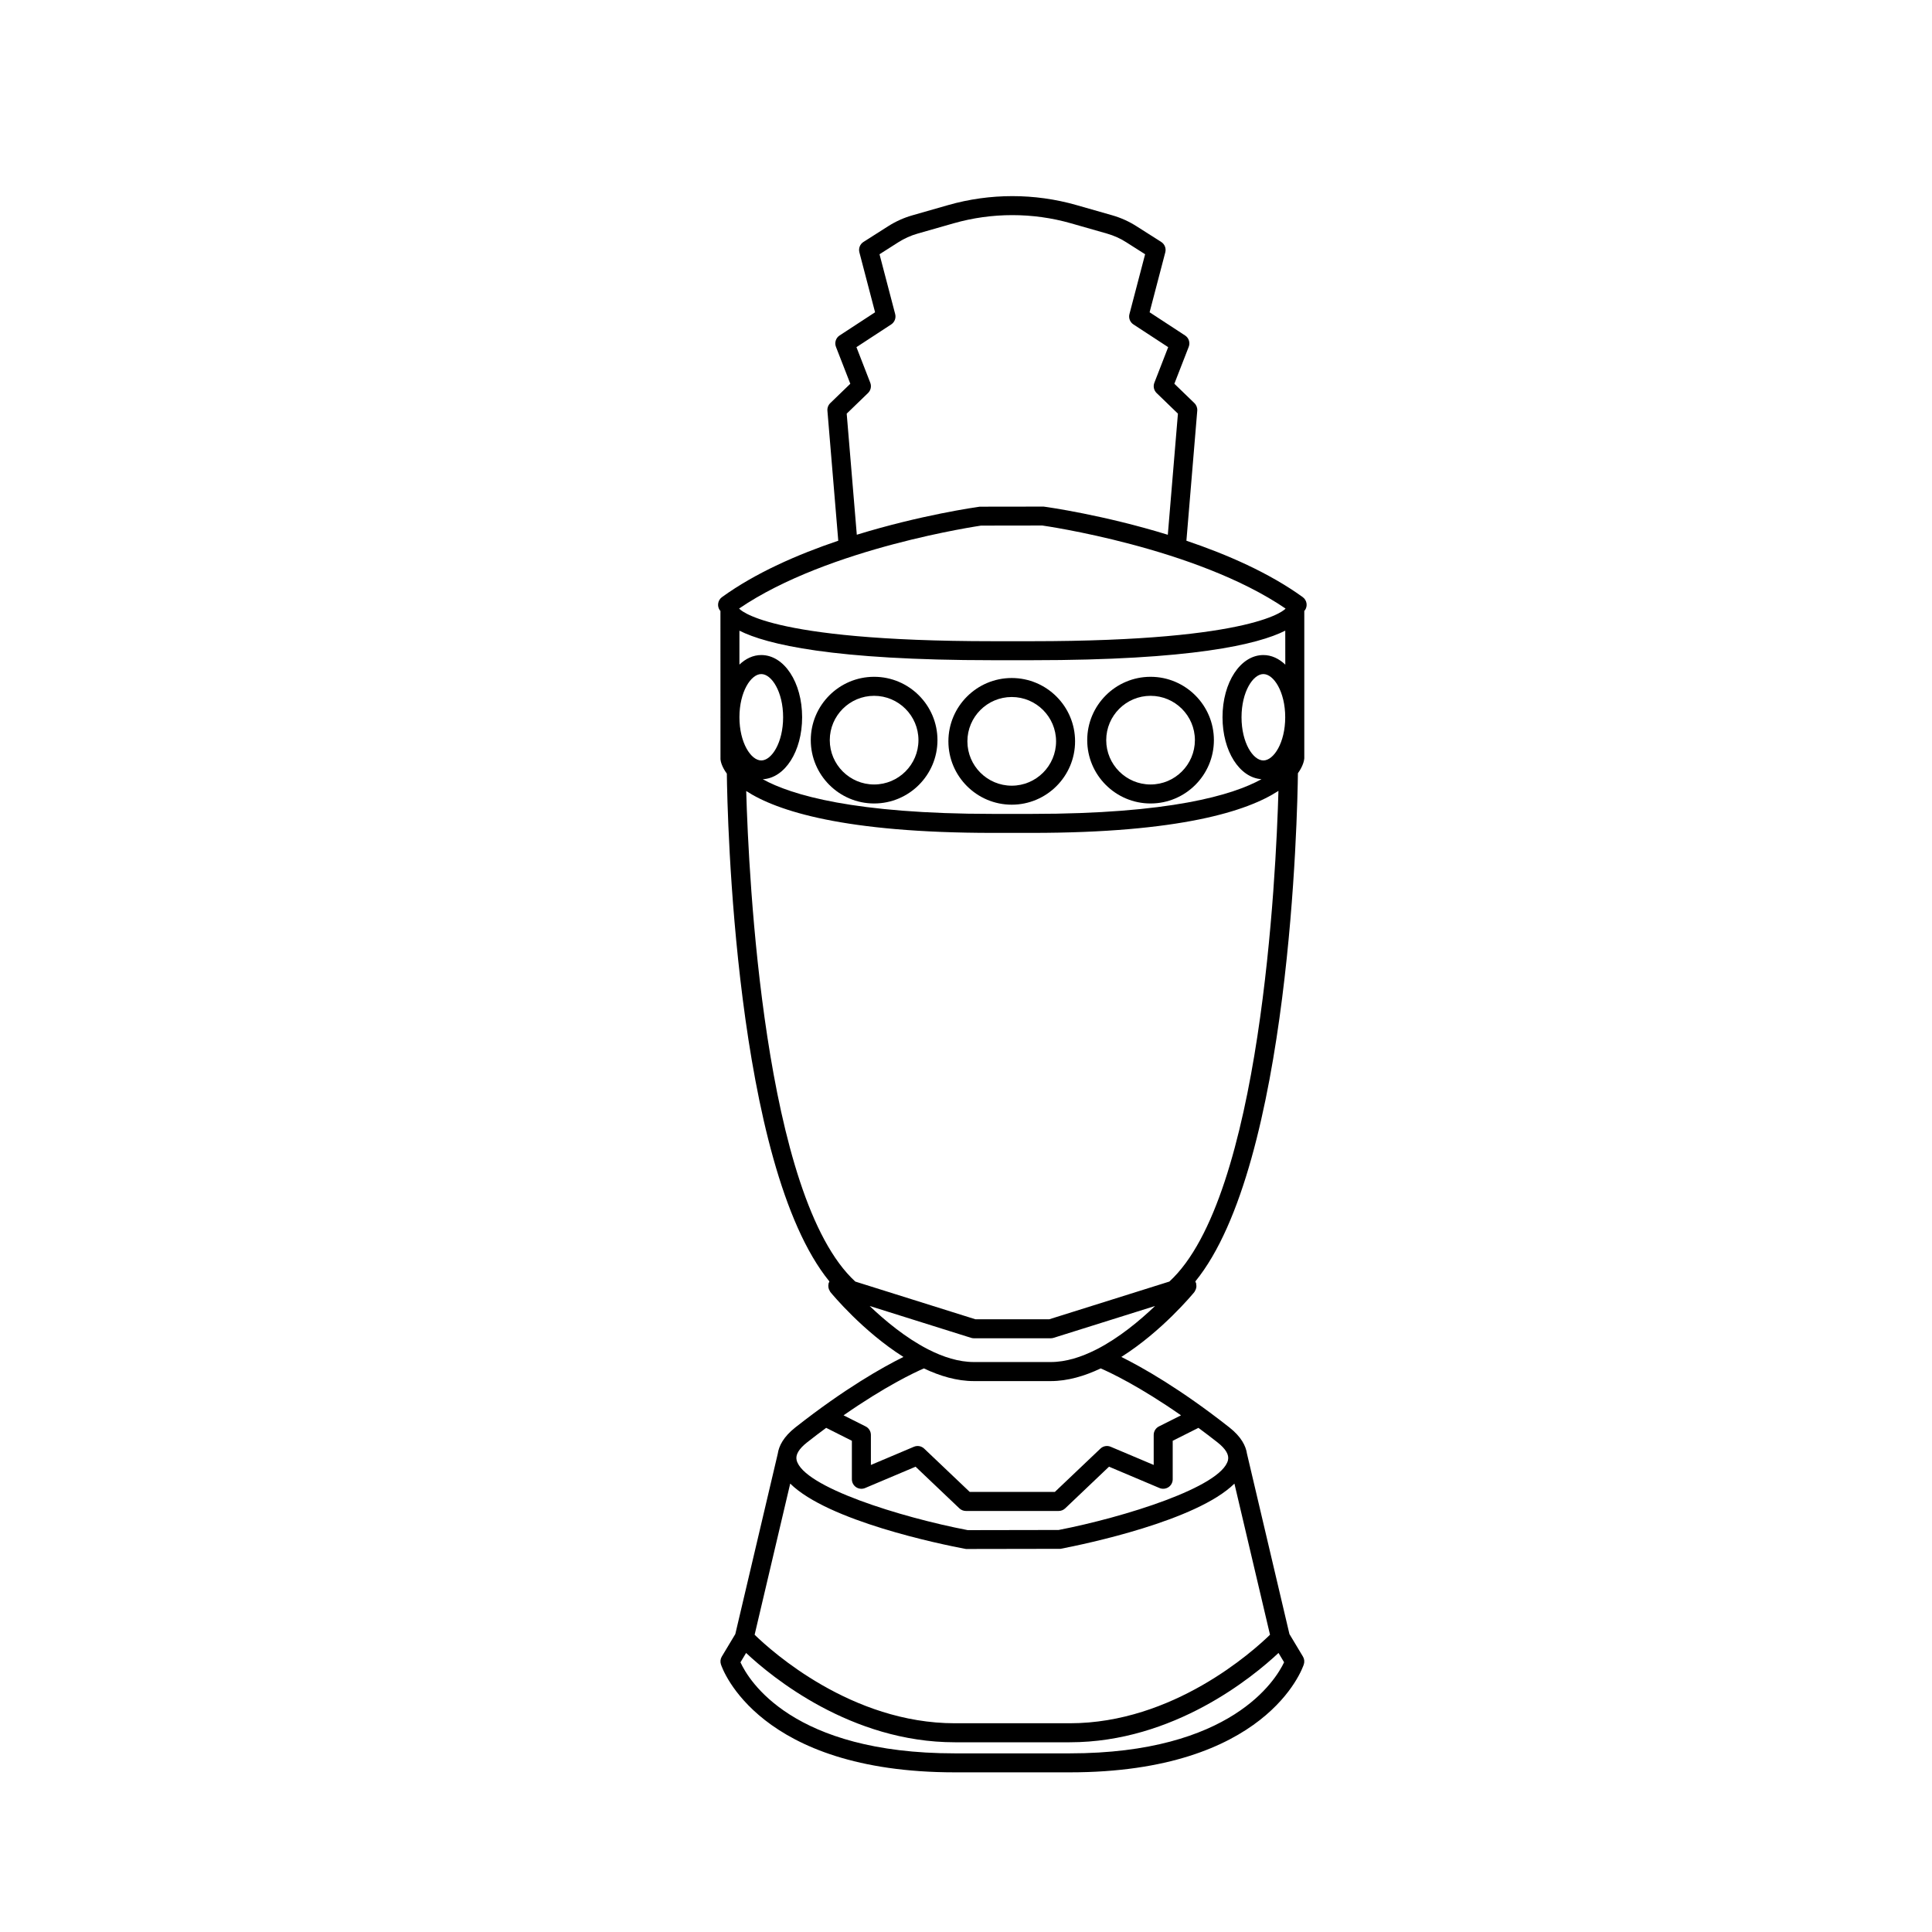 <?xml version="1.0" encoding="UTF-8"?>
<!-- Uploaded to: ICON Repo, www.iconrepo.com, Generator: ICON Repo Mixer Tools -->
<svg fill="#000000" width="800px" height="800px" version="1.1" viewBox="144 144 512 512" xmlns="http://www.w3.org/2000/svg">
 <g>
  <path d="m375.65 323.36c-9.254 0-16.785 7.531-16.785 16.785 0 9.258 7.531 16.785 16.785 16.785 9.258 0.004 16.789-7.527 16.789-16.785 0-9.254-7.531-16.785-16.789-16.785zm0 28.535c-6.481 0-11.75-5.273-11.75-11.75 0-6.477 5.269-11.746 11.75-11.746 6.481 0 11.75 5.269 11.75 11.746 0 6.477-5.269 11.75-11.75 11.75z"/>
  <path d="m448.91 323.36c-9.254 0-16.785 7.531-16.785 16.785 0 9.258 7.531 16.785 16.785 16.785s16.785-7.531 16.785-16.785c0-9.254-7.531-16.785-16.785-16.785zm0 28.535c-6.481 0-11.75-5.273-11.75-11.75 0-6.477 5.269-11.746 11.75-11.746 6.481 0 11.75 5.269 11.75 11.746-0.004 6.477-5.273 11.75-11.75 11.75z"/>
  <path d="m412.12 323.68c-9.254 0-16.785 7.531-16.785 16.785 0 9.258 7.531 16.785 16.785 16.785s16.785-7.531 16.785-16.785c0.004-9.258-7.527-16.785-16.785-16.785zm0 28.535c-6.481 0-11.75-5.269-11.75-11.75 0-6.481 5.269-11.75 11.75-11.75s11.75 5.269 11.75 11.75c0 6.481-5.269 11.75-11.75 11.75z"/>
  <path d="m458.41 287.3 2.875-34.453c0.062-0.754-0.215-1.492-0.758-2.019l-5.309-5.133 3.805-9.777c0.434-1.109 0.031-2.367-0.969-3.019l-9.398-6.144 4.156-15.875c0.281-1.059-0.156-2.176-1.082-2.766l-6.543-4.16c-1.988-1.27-4.148-2.242-6.422-2.894l-9.535-2.723c-11.031-3.148-22.863-3.148-33.902 0l-9.523 2.723c-2.277 0.648-4.438 1.621-6.43 2.891l-6.543 4.164c-0.926 0.59-1.363 1.703-1.082 2.766l4.156 15.875-9.398 6.144c-1 0.652-1.402 1.91-0.969 3.019l3.805 9.777-5.309 5.133c-0.543 0.527-0.82 1.266-0.758 2.019l2.875 34.449c-10.727 3.625-21.906 8.496-30.809 14.941-1.125 0.812-1.383 2.387-0.566 3.519 0.043 0.059 0.109 0.09 0.156 0.145 0 0.016-0.008 0.031-0.008 0.047l0.008 28.02c0 0.039-0.008 0.07-0.008 0.109 0 0.039 0.008 0.07 0.008 0.109l0.004 11.055c0.047 0.488 0.312 1.91 1.684 3.777 0.133 10.688 2.031 103.73 27.176 134.57-0.047 0.086-0.062 0.184-0.102 0.273-0.027 0.066-0.078 0.113-0.102 0.184-0.023 0.078-0.008 0.156-0.023 0.234-0.039 0.176-0.059 0.348-0.055 0.527 0 0.156 0.012 0.305 0.043 0.457 0.031 0.16 0.074 0.309 0.137 0.461 0.062 0.156 0.141 0.301 0.234 0.441 0.047 0.07 0.062 0.156 0.117 0.223 0.512 0.629 8.637 10.441 19.375 17.215-5.477 2.711-15.527 8.359-28.637 18.676-3.16 2.492-4.367 4.918-4.668 6.977l-11.25 47.789-3.578 5.961c-0.379 0.629-0.461 1.387-0.23 2.082 0.379 1.168 9.984 28.602 62.012 28.602h30.441c52.027 0 61.633-27.434 62.012-28.602 0.23-0.695 0.148-1.453-0.23-2.082l-3.578-5.961-11.25-47.789c-0.301-2.059-1.504-4.484-4.668-6.977-13.109-10.316-23.16-15.965-28.637-18.676 10.738-6.773 18.859-16.586 19.375-17.215 0.055-0.066 0.07-0.152 0.117-0.223 0.094-0.141 0.168-0.281 0.23-0.438s0.109-0.309 0.141-0.473c0.027-0.148 0.039-0.289 0.039-0.441 0-0.184-0.02-0.359-0.059-0.543-0.016-0.078 0-0.152-0.023-0.227-0.023-0.07-0.074-0.117-0.102-0.184-0.035-0.09-0.051-0.188-0.098-0.273 25.211-30.926 27.055-124.4 27.18-134.67 1.375-1.902 1.641-3.371 1.691-3.922v-39.047c0-0.02-0.012-0.039-0.012-0.059 0.047-0.055 0.117-0.074 0.156-0.133 0.816-1.129 0.562-2.703-0.566-3.519-8.91-6.441-20.082-11.309-30.82-14.938zm-23.754 214.27c-0.035 0.016-0.066 0.031-0.098 0.047-3.93 2-8.059 3.336-12.098 3.336h-20.363c-4.039 0-8.172-1.336-12.105-3.344-0.027-0.016-0.055-0.027-0.082-0.043-5.953-3.055-11.441-7.641-15.441-11.465l26.879 8.438c0.242 0.078 0.496 0.117 0.754 0.117h20.363c0.254 0 0.512-0.039 0.754-0.117l26.891-8.441c-4.008 3.828-9.492 8.414-15.453 11.473zm19.23-17.941-31.812 9.988h-19.598l-31.812-9.988c-24.254-22.23-28.27-107.43-28.91-130 8.16 5.301 26.051 11.094 65.379 11.094h10.289c39.328 0 57.219-5.797 65.379-11.141-0.637 22.496-4.637 107.8-28.914 130.05zm-113.93-149.55c0-6.746 3.051-11.445 5.789-11.445 2.742 0 5.789 4.699 5.789 11.445 0 6.746-3.051 11.449-5.789 11.449s-5.789-4.699-5.789-11.449zm138.85 11.449c-2.742 0-5.789-4.699-5.789-11.449 0-6.746 3.051-11.445 5.789-11.445 2.742 0 5.789 4.699 5.789 11.445 0 6.75-3.051 11.449-5.789 11.449zm0-27.934c-6.07 0-10.828 7.238-10.828 16.484 0 8.984 4.508 16.023 10.332 16.414-7.625 4.231-24.344 9.199-60.891 9.199h-10.289c-36.715 0-53.422-5.012-60.992-9.184 5.875-0.312 10.434-7.391 10.434-16.43 0-9.246-4.758-16.484-10.828-16.484-2.152 0-4.121 0.945-5.789 2.531v-8.988c7.238 3.648 24.793 7.828 67.18 7.828h10.289c42.395 0 59.945-4.18 67.184-7.832l0.008 9c-1.676-1.59-3.652-2.539-5.809-2.539zm-61.387-3.668h-10.289c-60.738 0-67.16-8.629-67.27-8.652 23.797-16.227 64.051-21.949 64.125-21.984l16.23-0.023c0.414 0.059 40.676 5.781 64.473 22.008-0.043 0.105-7.328 8.652-67.27 8.652zm-49.035-60.305 5.652-5.465c0.727-0.707 0.965-1.777 0.594-2.723l-3.664-9.434 9.207-6.019c0.906-0.594 1.332-1.699 1.059-2.746l-4.152-15.855 4.992-3.18c1.578-1.008 3.297-1.777 5.106-2.293l9.531-2.723c10.137-2.898 21.004-2.898 31.129 0l9.535 2.723c1.805 0.516 3.523 1.285 5.102 2.297l4.992 3.176-4.152 15.855c-0.277 1.047 0.152 2.156 1.059 2.746l9.207 6.019-3.664 9.434c-0.367 0.945-0.133 2.016 0.594 2.723l5.652 5.465-2.68 32.098c-16.945-5.215-31.691-7.312-32.922-7.465l-16.922 0.023c-1.031 0.141-15.68 2.227-32.578 7.434zm102.75 283.55 9.43 40.051c-4.508 4.394-25.66 23.461-53.07 23.461h-30.441c-27.41 0-48.562-19.066-53.07-23.461l9.43-40.055c10.023 9.879 39.543 16.02 46.578 17.332l25.043-0.043c6.621-1.273 36.078-7.41 46.102-17.285zm-43.645 71.488h-30.441c-43.133 0-54.648-19.387-56.816-24.129l1.488-2.481c6.789 6.367 27.762 23.672 55.328 23.672h30.441c27.562 0 48.535-17.305 55.328-23.672l1.48 2.469c-2.199 4.66-13.969 24.141-56.809 24.141zm41.941-77.699c-1.73 7.113-27.562 15.129-44.875 18.5l-24.09 0.043c-17.789-3.418-43.621-11.434-45.352-18.547-0.344-1.41 0.59-2.992 2.769-4.707 1.75-1.379 3.426-2.644 5.062-3.856l6.812 3.43v10.203c0 0.844 0.422 1.633 1.125 2.098 0.699 0.465 1.594 0.547 2.371 0.223l13.383-5.656 11.609 11.039c0.473 0.445 1.098 0.691 1.742 0.691h24.566c0.645 0 1.27-0.25 1.738-0.695l11.609-11.039 13.383 5.656c0.766 0.324 1.664 0.242 2.371-0.223 0.703-0.461 1.125-1.25 1.125-2.094v-10.203l6.816-3.426c1.637 1.211 3.312 2.477 5.062 3.856 2.176 1.711 3.113 3.297 2.769 4.707zm-12.445-11.887-5.856 2.945c-0.852 0.43-1.387 1.301-1.387 2.25v7.957l-11.406-4.82c-0.926-0.395-1.992-0.195-2.715 0.496l-12.078 11.48h-22.547l-12.078-11.48c-0.723-0.688-1.785-0.887-2.715-0.496l-11.406 4.824v-7.957c0-0.953-0.535-1.824-1.387-2.25l-5.856-2.945c11.051-7.703 18.73-11.324 21.285-12.434 4.25 2.019 8.75 3.359 13.25 3.359h20.363c4.5 0 8.996-1.34 13.25-3.359 2.555 1.105 10.23 4.727 21.281 12.43z"/>
 </g>
</svg>